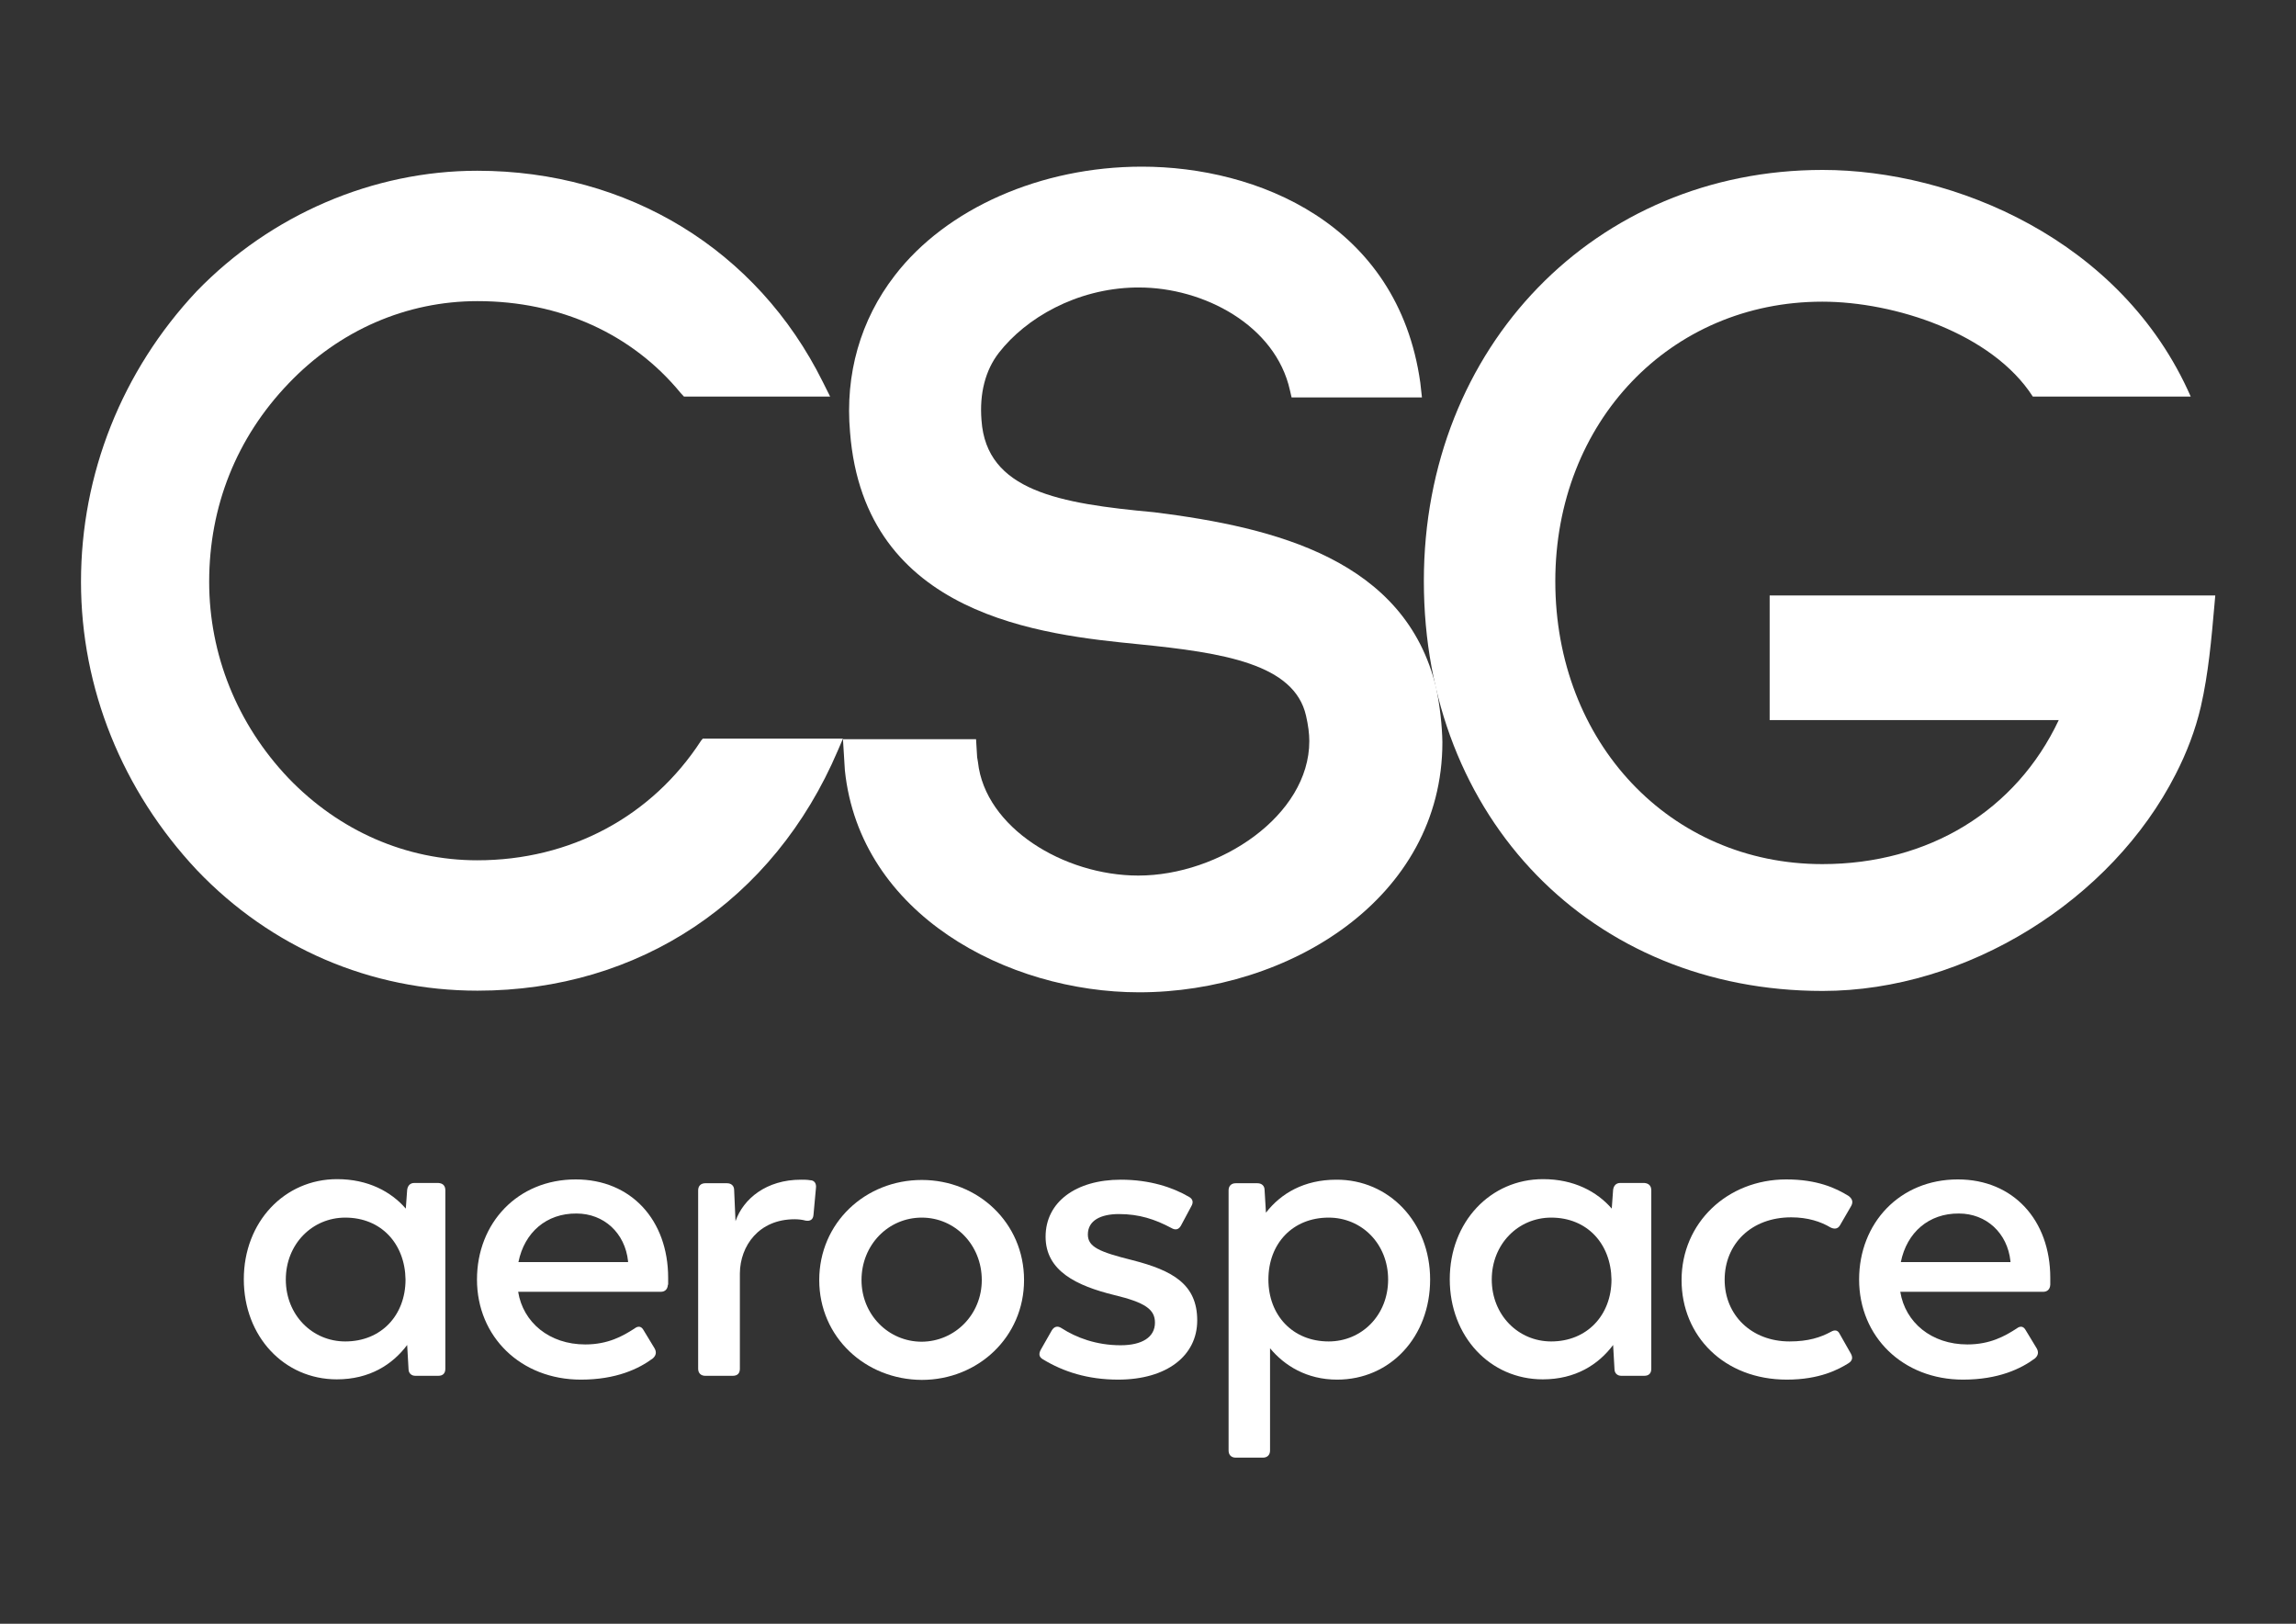 <svg xmlns="http://www.w3.org/2000/svg" xmlns:xlink="http://www.w3.org/1999/xlink" id="Vrstva_1" x="0px" y="0px" width="841.9px" height="595.3px" viewBox="0 0 841.9 595.3" style="enable-background:new 0 0 841.9 595.3;" xml:space="preserve"><rect x="0" y="0" width="841.9" height="595.3" fill="#333333" stroke="none"/><style type="text/css">	.st0{fill:#FFFFFF;}</style><g>	<g>		<path class="st0" d="M304.2,270.8c-9.9,0-46.5,0-46.5,0l-0.6,0.7c-18.1,27.9-48,43.9-82.1,43.9c-26,0-50.6-10.7-69.3-30.2   c-18.7-19.7-29-45.2-29-71.9c0-27.6,10-52.8,29.1-72.7c18.6-19.5,43.2-30.2,69.3-30.2c30.2,0,56.7,12,74.5,33.7l1.2,1.3h53.6   l-2.7-5.4C277.6,91.5,230.2,62.6,175,62.6c-38.2,0-75.7,16.1-102.9,44.2c-27.4,29.2-42.4,67-42.4,106.5c0,39,15.1,76.5,42.5,105.7   c27.2,28.5,63.7,44.2,102.9,44.2c59.2,0,108.6-32.9,132.1-88l1.9-4.4L304.2,270.8L304.2,270.8z"></path>		<path class="st0" d="M526.6,252.1c-11.3-46.7-58.5-58.7-103.4-64.3c-34.8-3.2-61.5-7.8-63.3-33.7c-0.8-9.8,1.4-18.4,6.4-24.8   c9.8-12.6,28.3-23.5,50.1-23.9h1.3c23.6,0,50,13.8,55.3,37.7l0.6,2.6h47.8l-0.6-5.4c-8.2-58.5-60.1-79.2-102.1-79.2   c-37,0-71.7,15.3-90.6,39.9c-12.6,16.3-18.3,36.2-16.4,57.5l0,0c5.3,67.6,70.7,74.2,105.9,77.7c31,3.1,57,7.2,61.3,26.2   c0.8,3.5,1.2,6.6,1.2,9.3c0,27.3-32.9,49.3-62.7,49.3c-27.3,0-56.2-17.6-58.8-41.6l-0.3-1.8l-0.4-6.6h-48.8l0.7,11.4   c5.5,52.9,59.7,81.4,107.9,81.4c54.7,0,111.2-34.3,111.2-91.7C528.8,266.1,528,258.9,526.6,252.1"></path>		<path class="st0" d="M648.9,218.4V264h106c-15.6,33.1-47.6,52.8-86.7,52.8c-55.8,0-97.9-44.6-97.9-103.7   c0-58.4,42.1-102.5,97.9-102.5c26.5,0,62.3,11.6,77.2,34.8h57.9c-25.3-57.7-87.1-83.1-135-83.1c-83.3,0-146.2,64.8-146.2,150.7   c0,87.1,61.5,150.3,146.2,150.3c52.9,0,106-33.3,129.5-79.5c4-7.8,7.2-16.1,9.2-24.7c2.8-12.2,3.9-24.9,5-37.4l0.3-3.4H648.9   V218.4z"></path>	</g>	<g>		<g>			<path class="st0" d="M163.3,436.4v65.4c0,1.7-0.9,2.6-2.6,2.6h-8.4c-1.4,0-2.5-0.9-2.5-2.5l-0.5-8.8    c-5.4,7.2-13.8,12.6-25.8,12.6c-19.3,0-34.1-15.7-34.1-36.7s14.9-36.7,34.2-36.7c11.4,0,19.8,4.6,25.2,10.8l0.5-6.9    c0.2-1.5,1.1-2.5,2.6-2.5h8.8C162.4,433.8,163.3,434.7,163.3,436.4z M148.7,469.1c-0.2-13.1-8.9-22.7-22.1-22.7    c-12.1,0-21.8,9.7-21.8,22.7s9.7,22.7,21.8,22.7C139.8,491.8,148.7,482.2,148.7,469.1z"></path>			<path class="st0" d="M244.9,471c-0.1,1.7-1.1,2.6-2.6,2.6H190c1.8,11.2,11.4,19.3,24.6,19.3c8.4,0,13.8-3.1,18-5.8    c1.4-1.1,2.6-0.9,3.4,0.6l4,6.6c0.8,1.4,0.6,2.6-0.6,3.7c-5.1,3.8-13.4,7.8-26.4,7.8c-22,0-38.1-15.7-38.1-36.7    c0-20.7,14.9-36.7,36.2-36.7c20.3,0,33.9,14.9,33.9,36.1v2.5H244.9z M190.1,462.7h40.2v-0.3c-1.1-10.4-8.9-17.5-18.9-17.5    C200.4,444.8,192.3,451.8,190.1,462.7z"></path>			<path class="st0" d="M299.2,435.5l-0.9,9.8c-0.1,1.8-1.2,2.5-2.9,2.2c-1.1-0.3-2.5-0.5-4-0.5c-13.2,0-20,9.8-20.1,19.8v35    c0,1.7-0.9,2.6-2.6,2.6h-10.1c-1.5,0-2.6-0.9-2.6-2.6v-65.4c0-1.7,1.1-2.6,2.6-2.6h8c1.5,0,2.6,0.9,2.6,2.5l0.5,11.4    c2.9-8.3,11.4-15.2,24-15.2c1.1,0,2.3,0,3.4,0.2C298.6,432.7,299.4,433.9,299.2,435.5z"></path>			<path class="st0" d="M300.4,469.3c0-21,16.9-36.7,37.6-36.7c20.6,0,37.5,15.7,37.5,36.7c0,20.9-16.9,36.6-37.5,36.6    C317.3,505.8,300.4,490.2,300.4,469.3z M360,469.3c0-12.9-9.8-22.9-22-22.9c-12.3,0-22.1,10-22.1,22.9c0,12.6,9.8,22.6,22.1,22.6    C350.2,491.8,360,481.9,360,469.3z"></path>			<path class="st0" d="M382.5,498.4c-1.5-0.8-1.7-2-0.9-3.5l4.1-7.2c0.9-1.4,2.1-1.7,3.5-0.8c5.4,3.5,12.8,6.3,21.7,6.3    c7.8,0,12.6-2.9,12.6-8.3c0-4.9-3.7-7.4-14.9-10.1c-13.8-3.4-25.2-8.8-25.2-21.4c0-12.7,11.1-20.9,27.6-20.9    c10.6,0,19,2.8,25,6.3c1.4,0.8,1.7,2,0.8,3.5l-3.8,7.1c-0.8,1.4-2,1.7-3.5,0.8c-6-3.2-11.8-5.1-19.2-5.1    c-6.6,0-11.4,2.3-11.4,7.5c0,4.6,4.3,6.4,16.3,9.4c14.9,3.8,23.8,8.9,23.8,22.1c0,12.9-11.1,21.7-29,21.7    C398.9,505.8,389.9,502.9,382.5,498.4z"></path>			<path class="st0" d="M524.4,469.1c0,21-14.6,36.7-34.1,36.7c-11.1,0-19.3-5.1-24.6-11.5v37.5c0,1.7-1.1,2.6-2.6,2.6h-10    c-1.5,0-2.6-0.9-2.6-2.6v-95.4c0-1.7,1.1-2.6,2.6-2.6h8c1.5,0,2.6,0.9,2.6,2.5l0.5,8.3c5.5-7.1,14-12.1,25.8-12.1    C509.3,432.4,524.4,448.1,524.4,469.1z M509,469.1c0-13.1-9.7-22.7-21.8-22.7c-13.2,0-22.1,9.5-22.1,22.7    c0,13.1,8.9,22.7,22.1,22.7C499.3,491.8,509,482.2,509,469.1z"></path>			<path class="st0" d="M605.5,436.4v65.4c0,1.7-0.9,2.6-2.6,2.6h-8.4c-1.4,0-2.5-0.9-2.5-2.5l-0.5-8.8    c-5.4,7.2-13.8,12.6-25.8,12.6c-19.3,0-34.1-15.7-34.1-36.7s14.9-36.7,34.2-36.7c11.4,0,19.8,4.6,25.2,10.8l0.5-6.9    c0.2-1.5,1.1-2.5,2.6-2.5h8.8C604.5,433.8,605.5,434.7,605.5,436.4z M590.9,469.1c-0.2-13.1-8.9-22.7-22.1-22.7    c-12.1,0-21.8,9.7-21.8,22.7s9.7,22.7,21.8,22.7C581.9,491.8,590.9,482.2,590.9,469.1z"></path>			<path class="st0" d="M616.6,469.3c0-20.9,16.7-36.9,38.4-36.9c11.2,0,18.1,3.1,22.9,6.1c1.4,1.1,1.7,2.3,0.8,3.8l-4,6.9    c-0.8,1.4-2.1,1.5-3.5,0.8c-3.5-2.1-8.3-3.7-14.4-3.7c-14.6,0-24.4,9.7-24.4,22.9c0,12.9,9.8,22.6,23.8,22.6    c6.9,0,11.4-1.5,15.1-3.5c1.5-0.9,2.6-0.6,3.2,0.6l4.2,7.4c0.8,1.5,0.5,2.6-0.9,3.5c-3.7,2.3-10.6,6-22.6,6    C632.2,505.8,616.6,489.8,616.6,469.3z"></path>			<path class="st0" d="M751.8,471c-0.1,1.7-1.1,2.6-2.6,2.6h-52.4c1.8,11.2,11.4,19.3,24.6,19.3c8.4,0,13.8-3.1,18-5.8    c1.4-1.1,2.6-0.9,3.4,0.6l4,6.6c0.8,1.4,0.6,2.6-0.6,3.7c-5.1,3.8-13.4,7.8-26.4,7.8c-22,0-38.1-15.7-38.1-36.7    c0-20.7,14.9-36.7,36.2-36.7c20.3,0,33.9,14.9,33.9,36.1L751.8,471L751.8,471z M697,462.7h40.2v-0.3    c-1.1-10.4-8.9-17.5-18.9-17.5C707.3,444.8,699.2,451.8,697,462.7z"></path>		</g>	</g></g></svg>